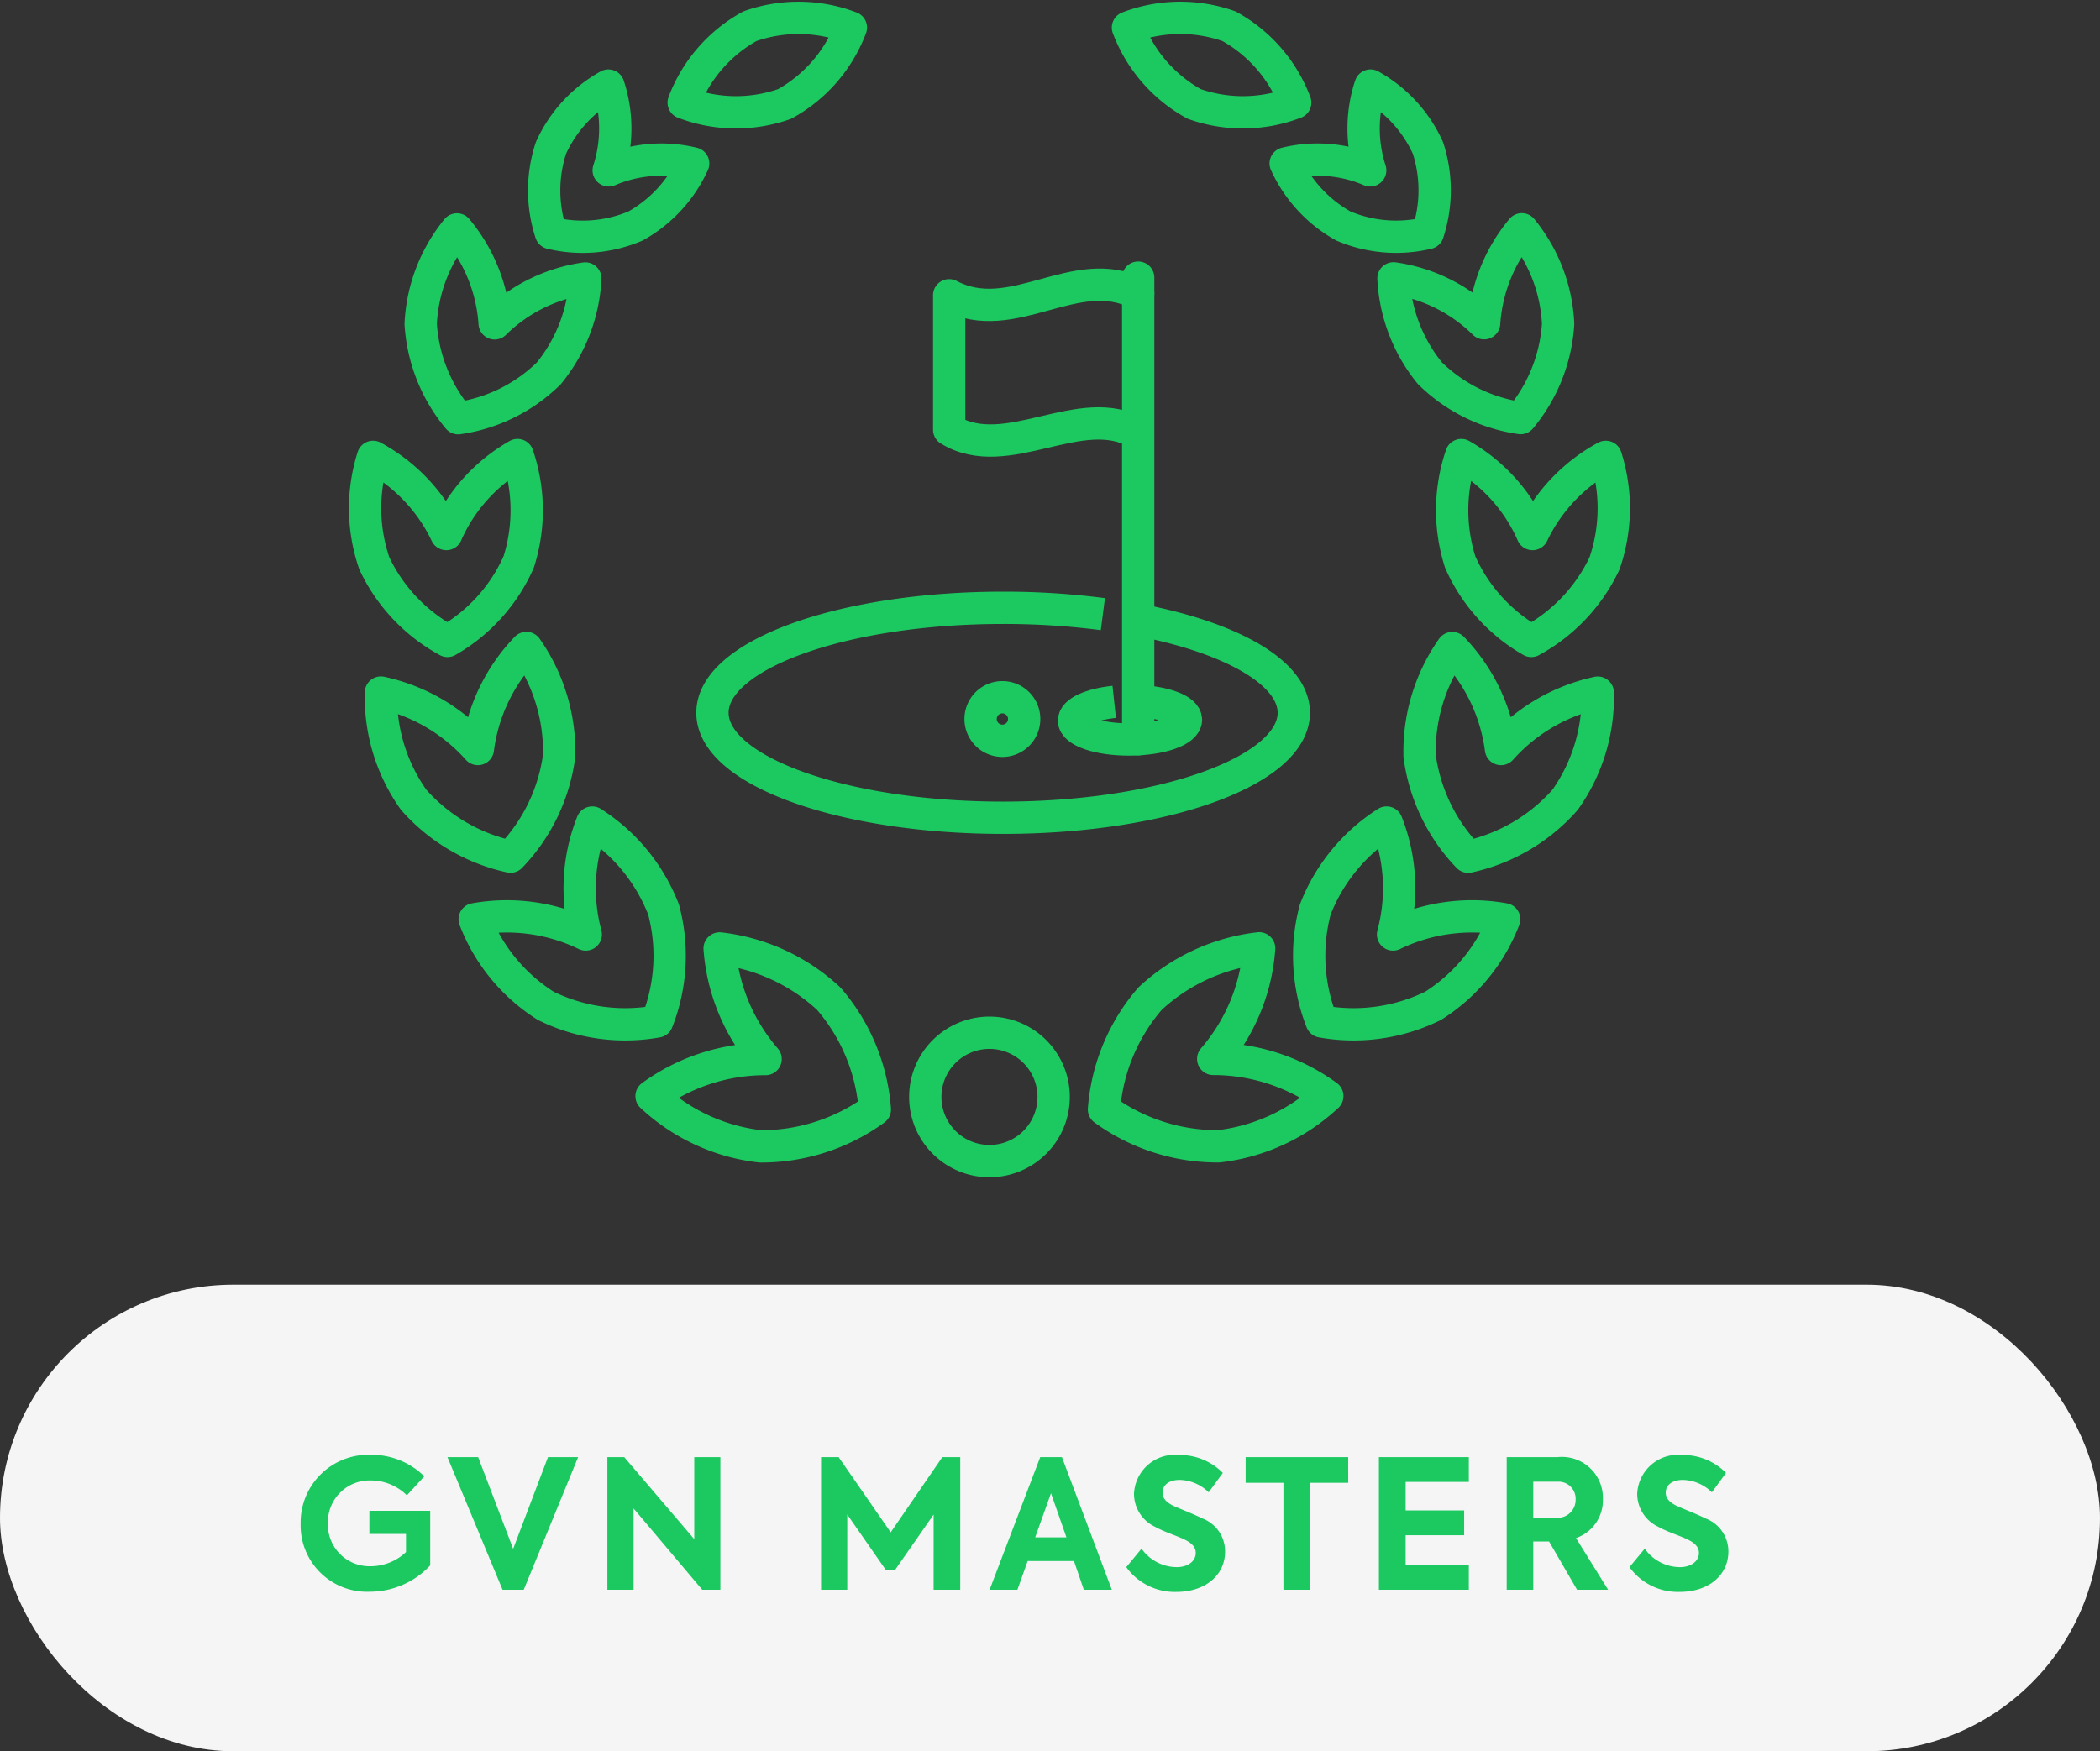 <svg xmlns="http://www.w3.org/2000/svg" width="117" height="97.592" viewBox="0 0 117 97.592">
  <rect x="0" y="0" width="117" height="97.592" fill="#333333" stroke="none"/>
  <g id="Group_711" data-name="Group 711" transform="translate(1356 -5923.408)">
    <rect id="Rectangle_1063" data-name="Rectangle 1063" width="117" height="26" rx="13" transform="translate(-1356 5995)" fill="#f5f5f5"/>
    <path id="Path_733" data-name="Path 733" d="M56.6,11.11a4.6,4.6,0,0,0,3.37-1.47V6.6h-3.39V7.89h2.04V8.9a2.88,2.88,0,0,1-1.98.79,2.318,2.318,0,0,1-2.37-2.39,2.323,2.323,0,0,1,2.39-2.39,2.851,2.851,0,0,1,2.01.83l.97-1.06a4.166,4.166,0,0,0-2.98-1.2,3.775,3.775,0,0,0-3.91,3.83A3.7,3.7,0,0,0,56.6,11.11Zm9.93-7.5-1.94,5.11-1.95-5.11h-1.71L64,11h1.18l3.03-7.39Zm8.15,0V8.18l-3.9-4.57h-.94V11h1.46V6.47L75.125,11h1.01V3.61ZM81.745,11h1.46V6.81l2.15,3.09h.51l2.15-3.09V11H89.5V3.61h-1L85.625,7.8l-2.9-4.19h-.98Zm14.64,0h1.56l-2.78-7.39h-1.21L91.135,11h1.55l.57-1.6h2.58Zm-1.83-5.38.86,2.46h-1.74Zm6.99,5.5c1.62,0,2.71-.94,2.71-2.25A1.96,1.96,0,0,0,103,7.03c-.5-.25-1.24-.53-1.63-.71-.3-.15-.6-.36-.6-.73,0-.42.36-.71.95-.71a2.373,2.373,0,0,1,1.62.69l.79-1.08a3.363,3.363,0,0,0-2.43-1,2.279,2.279,0,0,0-2.52,2.16,2.034,2.034,0,0,0,1.17,1.84c.52.29,1.13.47,1.6.69.38.18.67.4.67.77,0,.46-.44.79-1.06.79A2.421,2.421,0,0,1,99.6,8.71l-.85,1.03A3.326,3.326,0,0,0,101.545,11.12Zm5.96-6.08V11h1.5V5.04h2.11V3.61H105.4V5.04Zm5.32,5.96h5.01V9.62h-3.52V7.96h3.26V6.58h-3.26V4.99h3.52V3.61h-5.01Zm11.04,0h1.73l-1.79-2.88a2.223,2.223,0,0,0,1.5-2.17,2.284,2.284,0,0,0-2.53-2.34h-2.83V11h1.48V8.31h.88Zm-2.44-6.02h1.34a.952.952,0,0,1,1.02.99,1,1,0,0,1-1.15,1.01h-1.21Zm8.16,6.14c1.62,0,2.71-.94,2.71-2.25a1.96,1.96,0,0,0-1.26-1.84c-.5-.25-1.24-.53-1.63-.71-.3-.15-.6-.36-.6-.73,0-.42.36-.71.95-.71a2.373,2.373,0,0,1,1.62.69l.79-1.08a3.363,3.363,0,0,0-2.43-1,2.279,2.279,0,0,0-2.52,2.16,2.034,2.034,0,0,0,1.17,1.84c.52.29,1.13.47,1.6.69.38.18.67.4.67.77,0,.46-.44.79-1.06.79a2.421,2.421,0,0,1-1.96-1.03l-.85,1.03A3.326,3.326,0,0,0,129.585,11.12Z" transform="translate(-1392 6001)" fill="#1cc961"/>
    <g id="Group_708" data-name="Group 708" transform="translate(-1808 5241)">
      <g id="Group_544" data-name="Group 544" transform="translate(472.326 683.375)">
        <path id="Path_514" data-name="Path 514" d="M249.751,64.441a10.063,10.063,0,0,0-5.4-3.145,9.906,9.906,0,0,0,1.818,5.969,10.043,10.043,0,0,0,5.4,3.174,9.985,9.985,0,0,0,2.711-5.627,10.051,10.051,0,0,0-1.824-6A9.933,9.933,0,0,0,249.751,64.441Z" transform="translate(-243.453 -23.668)" fill="none" stroke="#1cc961" stroke-linejoin="round" stroke-width="1.8"/>
        <path id="Path_515" data-name="Path 515" d="M248.885,72.644a9.9,9.9,0,0,0,3.959,4.825,10.033,10.033,0,0,0,6.206.871,9.968,9.968,0,0,0,.358-6.237,10.06,10.06,0,0,0-3.974-4.847,9.936,9.936,0,0,0-.362,6.236A10.087,10.087,0,0,0,248.885,72.644Z" transform="translate(-242.763 -22.384)" fill="none" stroke="#1cc961" stroke-linejoin="round" stroke-width="1.8"/>
        <path id="Path_516" data-name="Path 516" d="M257.437,81.574a10.621,10.621,0,0,0,6.064,2.8,10.755,10.755,0,0,0,6.376-2.057,10.671,10.671,0,0,0-2.567-6.171,10.71,10.71,0,0,0-6.081-2.8,10.587,10.587,0,0,0,2.56,6.161A10.785,10.785,0,0,0,257.437,81.574Z" transform="translate(-241.461 -21.458)" fill="none" stroke="#1cc961" stroke-linejoin="round" stroke-width="1.8"/>
        <path id="Path_517" data-name="Path 517" d="M248.179,59.838a9.48,9.48,0,0,0,3.968-4.407,9.531,9.531,0,0,0-.067-5.949,9.42,9.42,0,0,0-3.968,4.4,9.575,9.575,0,0,0-4.081-4.3,9.438,9.438,0,0,0,.068,5.93A9.556,9.556,0,0,0,248.179,59.838Z" transform="translate(-243.571 -25.089)" fill="none" stroke="#1cc961" stroke-linejoin="round" stroke-width="1.8"/>
        <path id="Path_518" data-name="Path 518" d="M253.417,46.581a9.062,9.062,0,0,0,2.027-5.279,8.969,8.969,0,0,0-5.051,2.5,9.1,9.1,0,0,0-2.1-5.234,8.983,8.983,0,0,0-2.02,5.265,9.073,9.073,0,0,0,2.09,5.255A9.017,9.017,0,0,0,253.417,46.581Z" transform="translate(-243.16 -26.75)" fill="none" stroke="#1cc961" stroke-linejoin="round" stroke-width="1.8"/>
        <path id="Path_519" data-name="Path 519" d="M257.338,39.435a7.6,7.6,0,0,0,3.209-3.485,7.482,7.482,0,0,0-4.707.386,7.627,7.627,0,0,0-.017-4.725,7.524,7.524,0,0,0-3.2,3.476,7.608,7.608,0,0,0,0,4.739A7.533,7.533,0,0,0,257.338,39.435Z" transform="translate(-242.253 -27.809)" fill="none" stroke="#1cc961" stroke-linejoin="round" stroke-width="1.8"/>
        <path id="Path_520" data-name="Path 520" d="M264.618,33.135a8.147,8.147,0,0,0,3.687-4.255,8.125,8.125,0,0,0-5.628-.074,8.152,8.152,0,0,0-3.687,4.256A8.126,8.126,0,0,0,264.618,33.135Z" transform="translate(-241.225 -28.311)" fill="none" stroke="#1cc961" stroke-linejoin="round" stroke-width="1.8"/>
        <path id="Path_521" data-name="Path 521" d="M299.113,64.441a9.923,9.923,0,0,0-2.713-5.625,10.022,10.022,0,0,0-1.822,6,9.989,9.989,0,0,0,2.709,5.627,10.034,10.034,0,0,0,5.4-3.174,9.891,9.891,0,0,0,1.817-5.969A10.063,10.063,0,0,0,299.113,64.441Z" transform="translate(-235.812 -23.668)" fill="none" stroke="#1cc961" stroke-linejoin="round" stroke-width="1.8"/>
        <path id="Path_522" data-name="Path 522" d="M293.553,67.256a10.065,10.065,0,0,0-3.976,4.847,9.987,9.987,0,0,0,.358,6.237,10.037,10.037,0,0,0,6.207-.871,9.918,9.918,0,0,0,3.96-4.825,10.094,10.094,0,0,0-6.19.848A9.926,9.926,0,0,0,293.553,67.256Z" transform="translate(-236.625 -22.384)" fill="none" stroke="#1cc961" stroke-linejoin="round" stroke-width="1.8"/>
        <path id="Path_523" data-name="Path 523" d="M281.88,76.143a10.674,10.674,0,0,0-2.566,6.171,10.757,10.757,0,0,0,6.378,2.057,10.631,10.631,0,0,0,6.064-2.8A10.793,10.793,0,0,0,285.4,79.5a10.581,10.581,0,0,0,2.559-6.161A10.714,10.714,0,0,0,281.88,76.143Z" transform="translate(-238.132 -21.458)" fill="none" stroke="#1cc961" stroke-linejoin="round" stroke-width="1.8"/>
        <path id="Path_524" data-name="Path 524" d="M296.662,49.482a9.535,9.535,0,0,0-.066,5.949,9.474,9.474,0,0,0,3.966,4.407,9.562,9.562,0,0,0,4.081-4.326,9.433,9.433,0,0,0,.069-5.93,9.587,9.587,0,0,0-4.082,4.3A9.426,9.426,0,0,0,296.662,49.482Z" transform="translate(-235.572 -25.089)" fill="none" stroke="#1cc961" stroke-linejoin="round" stroke-width="1.8"/>
        <path id="Path_525" data-name="Path 525" d="M295.342,46.581a9.023,9.023,0,0,0,5.052,2.5,9.074,9.074,0,0,0,2.09-5.255,8.978,8.978,0,0,0-2.022-5.265,9.112,9.112,0,0,0-2.1,5.234,8.961,8.961,0,0,0-5.05-2.5A9.07,9.07,0,0,0,295.342,46.581Z" transform="translate(-236.001 -26.75)" fill="none" stroke="#1cc961" stroke-linejoin="round" stroke-width="1.8"/>
        <path id="Path_526" data-name="Path 526" d="M288.1,35.949a7.615,7.615,0,0,0,3.21,3.485,7.533,7.533,0,0,0,4.709.391,7.632,7.632,0,0,0,.007-4.739,7.534,7.534,0,0,0-3.2-3.476,7.617,7.617,0,0,0-.017,4.725A7.483,7.483,0,0,0,288.1,35.949Z" transform="translate(-236.795 -27.809)" fill="none" stroke="#1cc961" stroke-linejoin="round" stroke-width="1.8"/>
        <path id="Path_527" data-name="Path 527" d="M284.16,33.135a8.13,8.13,0,0,0,5.63-.073,8.154,8.154,0,0,0-3.686-4.256,8.128,8.128,0,0,0-5.631.074A8.141,8.141,0,0,0,284.16,33.135Z" transform="translate(-237.955 -28.311)" fill="none" stroke="#1cc961" stroke-linejoin="round" stroke-width="1.8"/>
        <path id="Path_528" data-name="Path 528" d="M277.824,81a3.576,3.576,0,1,0-3.579,3.573A3.577,3.577,0,0,0,277.824,81Z" transform="translate(-239.447 -20.836)" fill="none" stroke="#1cc961" stroke-linejoin="round" stroke-width="1.8"/>
      </g>
      <g id="Group_545" data-name="Group 545" transform="translate(491.694 697.879)">
        <path id="Path_531" data-name="Path 531" d="M270.968,72.655a1.214,1.214,0,1,0,.894-1.465A1.215,1.215,0,0,0,270.968,72.655Z" transform="translate(-255.995 -47.773)" fill="none" stroke="#1cc961" stroke-miterlimit="10" stroke-width="1.8"/>
        <line id="Line_199" data-name="Line 199" y1="25.723" transform="translate(23.719 0)" fill="none" stroke="#1cc961" stroke-linecap="round" stroke-miterlimit="10" stroke-width="1.8"/>
        <path id="Path_532" data-name="Path 532" d="M278.091,27.371c-3.52-1.794-6.982,1.958-10.53.089v7.492c3.22,1.969,7.331-1.671,10.521.206" transform="translate(-254.372 -26.477)" fill="none" stroke="#1cc961" stroke-linecap="round" stroke-linejoin="round" stroke-width="1.8"/>
        <path id="Path_533" data-name="Path 533" d="M283.2,71.617c-1.3.14-2.243.559-2.238,1.048,0,.592,1.4,1.062,3.124,1.049s3.114-.5,3.11-1.1c0-.538-1.159-.975-2.659-1.041" transform="translate(-260.816 -47.976)" fill="none" stroke="#1cc961" stroke-miterlimit="10" stroke-width="1.8"/>
        <path id="Path_534" data-name="Path 534" d="M263.907,61.911a42.679,42.679,0,0,0-5.558-.353c-8.945,0-16.194,2.619-16.194,5.85s7.249,5.85,16.194,5.85,16.195-2.62,16.195-5.85c0-2.25-3.515-4.2-8.669-5.182" transform="translate(-242.155 -43.158)" fill="none" stroke="#1cc961" stroke-miterlimit="10" stroke-width="1.8"/>
      </g>
    </g>
  </g>
</svg>
